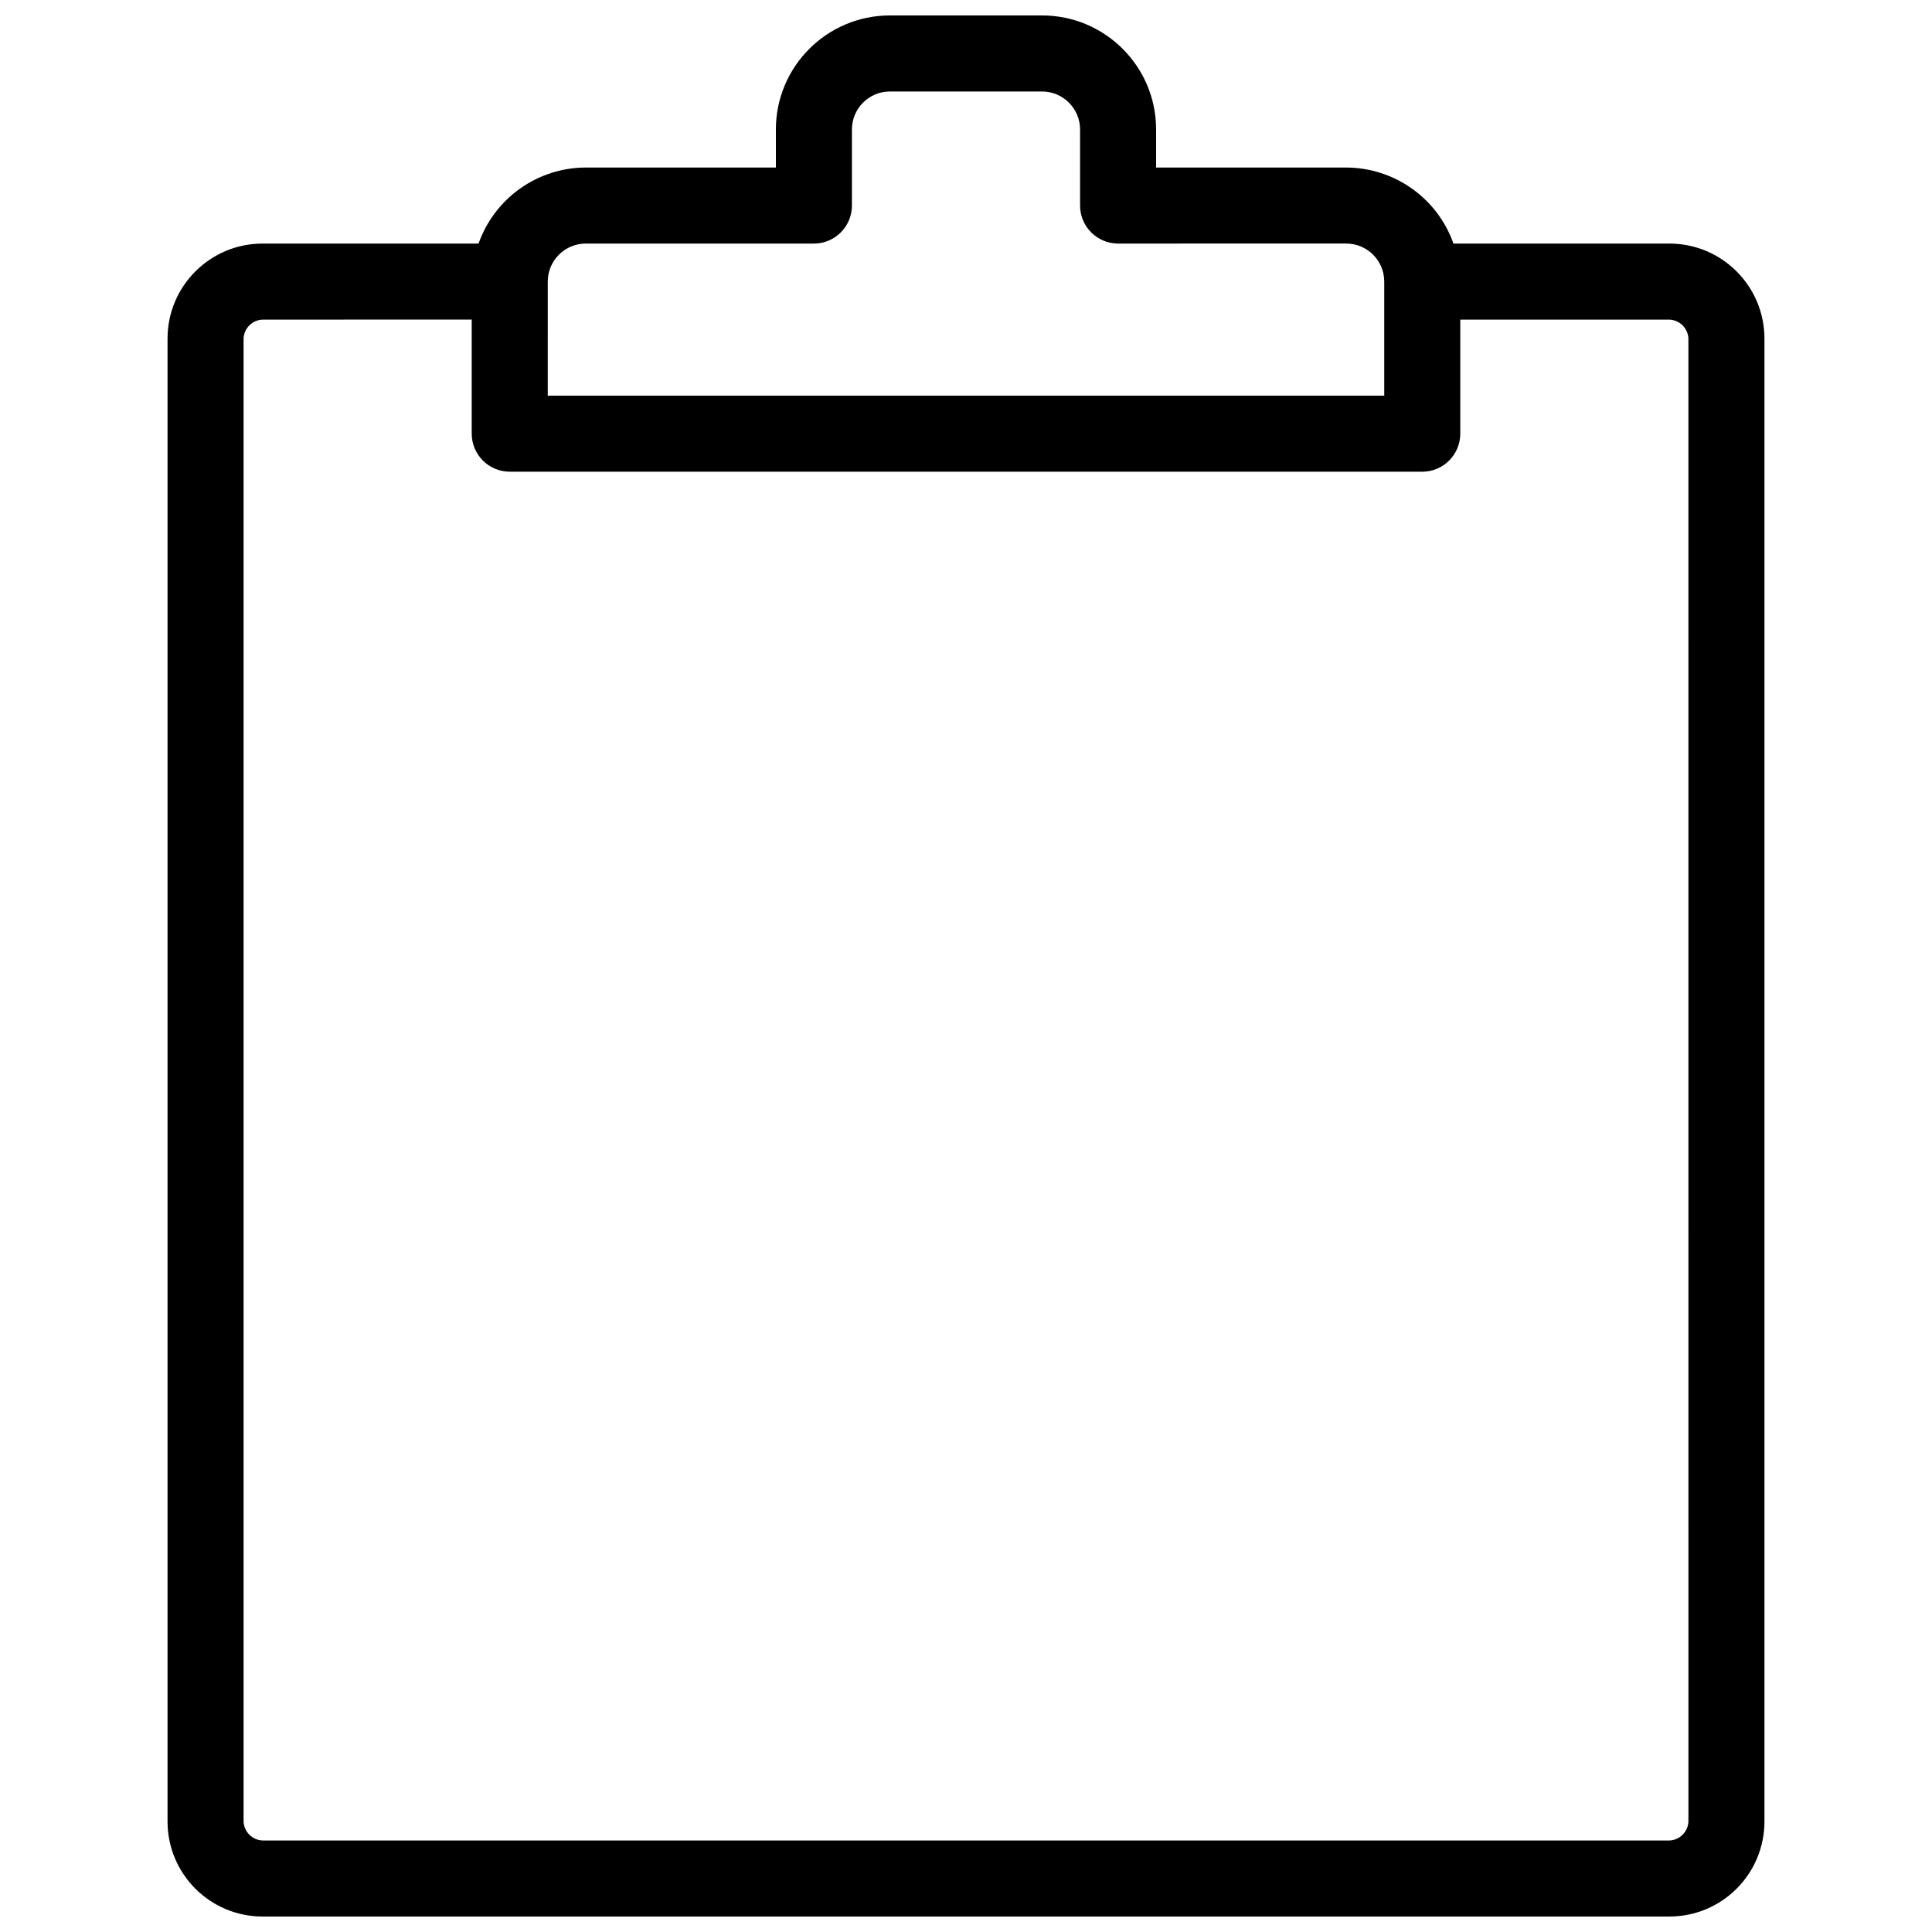 <?xml version="1.0" encoding="UTF-8"?>
<!-- Uploaded to: ICON Repo, www.svgrepo.com, Generator: ICON Repo Mixer Tools -->
<svg width="800px" height="800px" version="1.1" viewBox="144 144 512 512" xmlns="http://www.w3.org/2000/svg">
 <defs>
  <clipPath id="a">
   <path d="m188 148.09h424v503.81h-424z"/>
  </clipPath>
 </defs>
 <g clip-path="url(#a)">
  <path d="m586.41 651.9h-372.82c-13.91 0-25.191-11.273-25.191-25.191v-392.97c0-13.91 11.281-25.191 25.191-25.191h57.234c4.262-12.051 15.637-20.117 28.414-20.152h50.383l-0.004-10.074c0-16.691 13.539-30.23 30.23-30.23h40.305c16.691 0 30.23 13.539 30.23 30.23v10.078h50.383c12.781 0.035 24.156 8.102 28.418 20.152l57.223-0.004c13.914 0 25.191 11.281 25.191 25.191v392.97c0 13.914-11.273 25.188-25.191 25.188zm-372.82-423.2c-2.734 0.105-4.934 2.301-5.039 5.039v392.97c0.105 2.734 2.301 4.934 5.039 5.039h372.82c2.734-0.105 4.934-2.301 5.039-5.039l-0.004-392.97c-0.105-2.734-2.301-4.934-5.039-5.039h-55.418v30.23c0 5.562-4.516 10.078-10.078 10.078l-241.82-0.004c-5.562 0-10.078-4.516-10.078-10.078v-30.23zm75.57 20.152h221.68v-30.23c0-5.562-4.516-10.078-10.078-10.078l-60.453 0.004c-5.562 0-10.078-4.516-10.078-10.078v-20.148c0-5.562-4.516-10.078-10.078-10.078h-40.305c-5.562 0-10.078 4.516-10.078 10.078v20.152c0 5.562-4.516 10.078-10.078 10.078l-60.449-0.004c-5.562 0-10.078 4.516-10.078 10.078z"/>
 </g>
</svg>